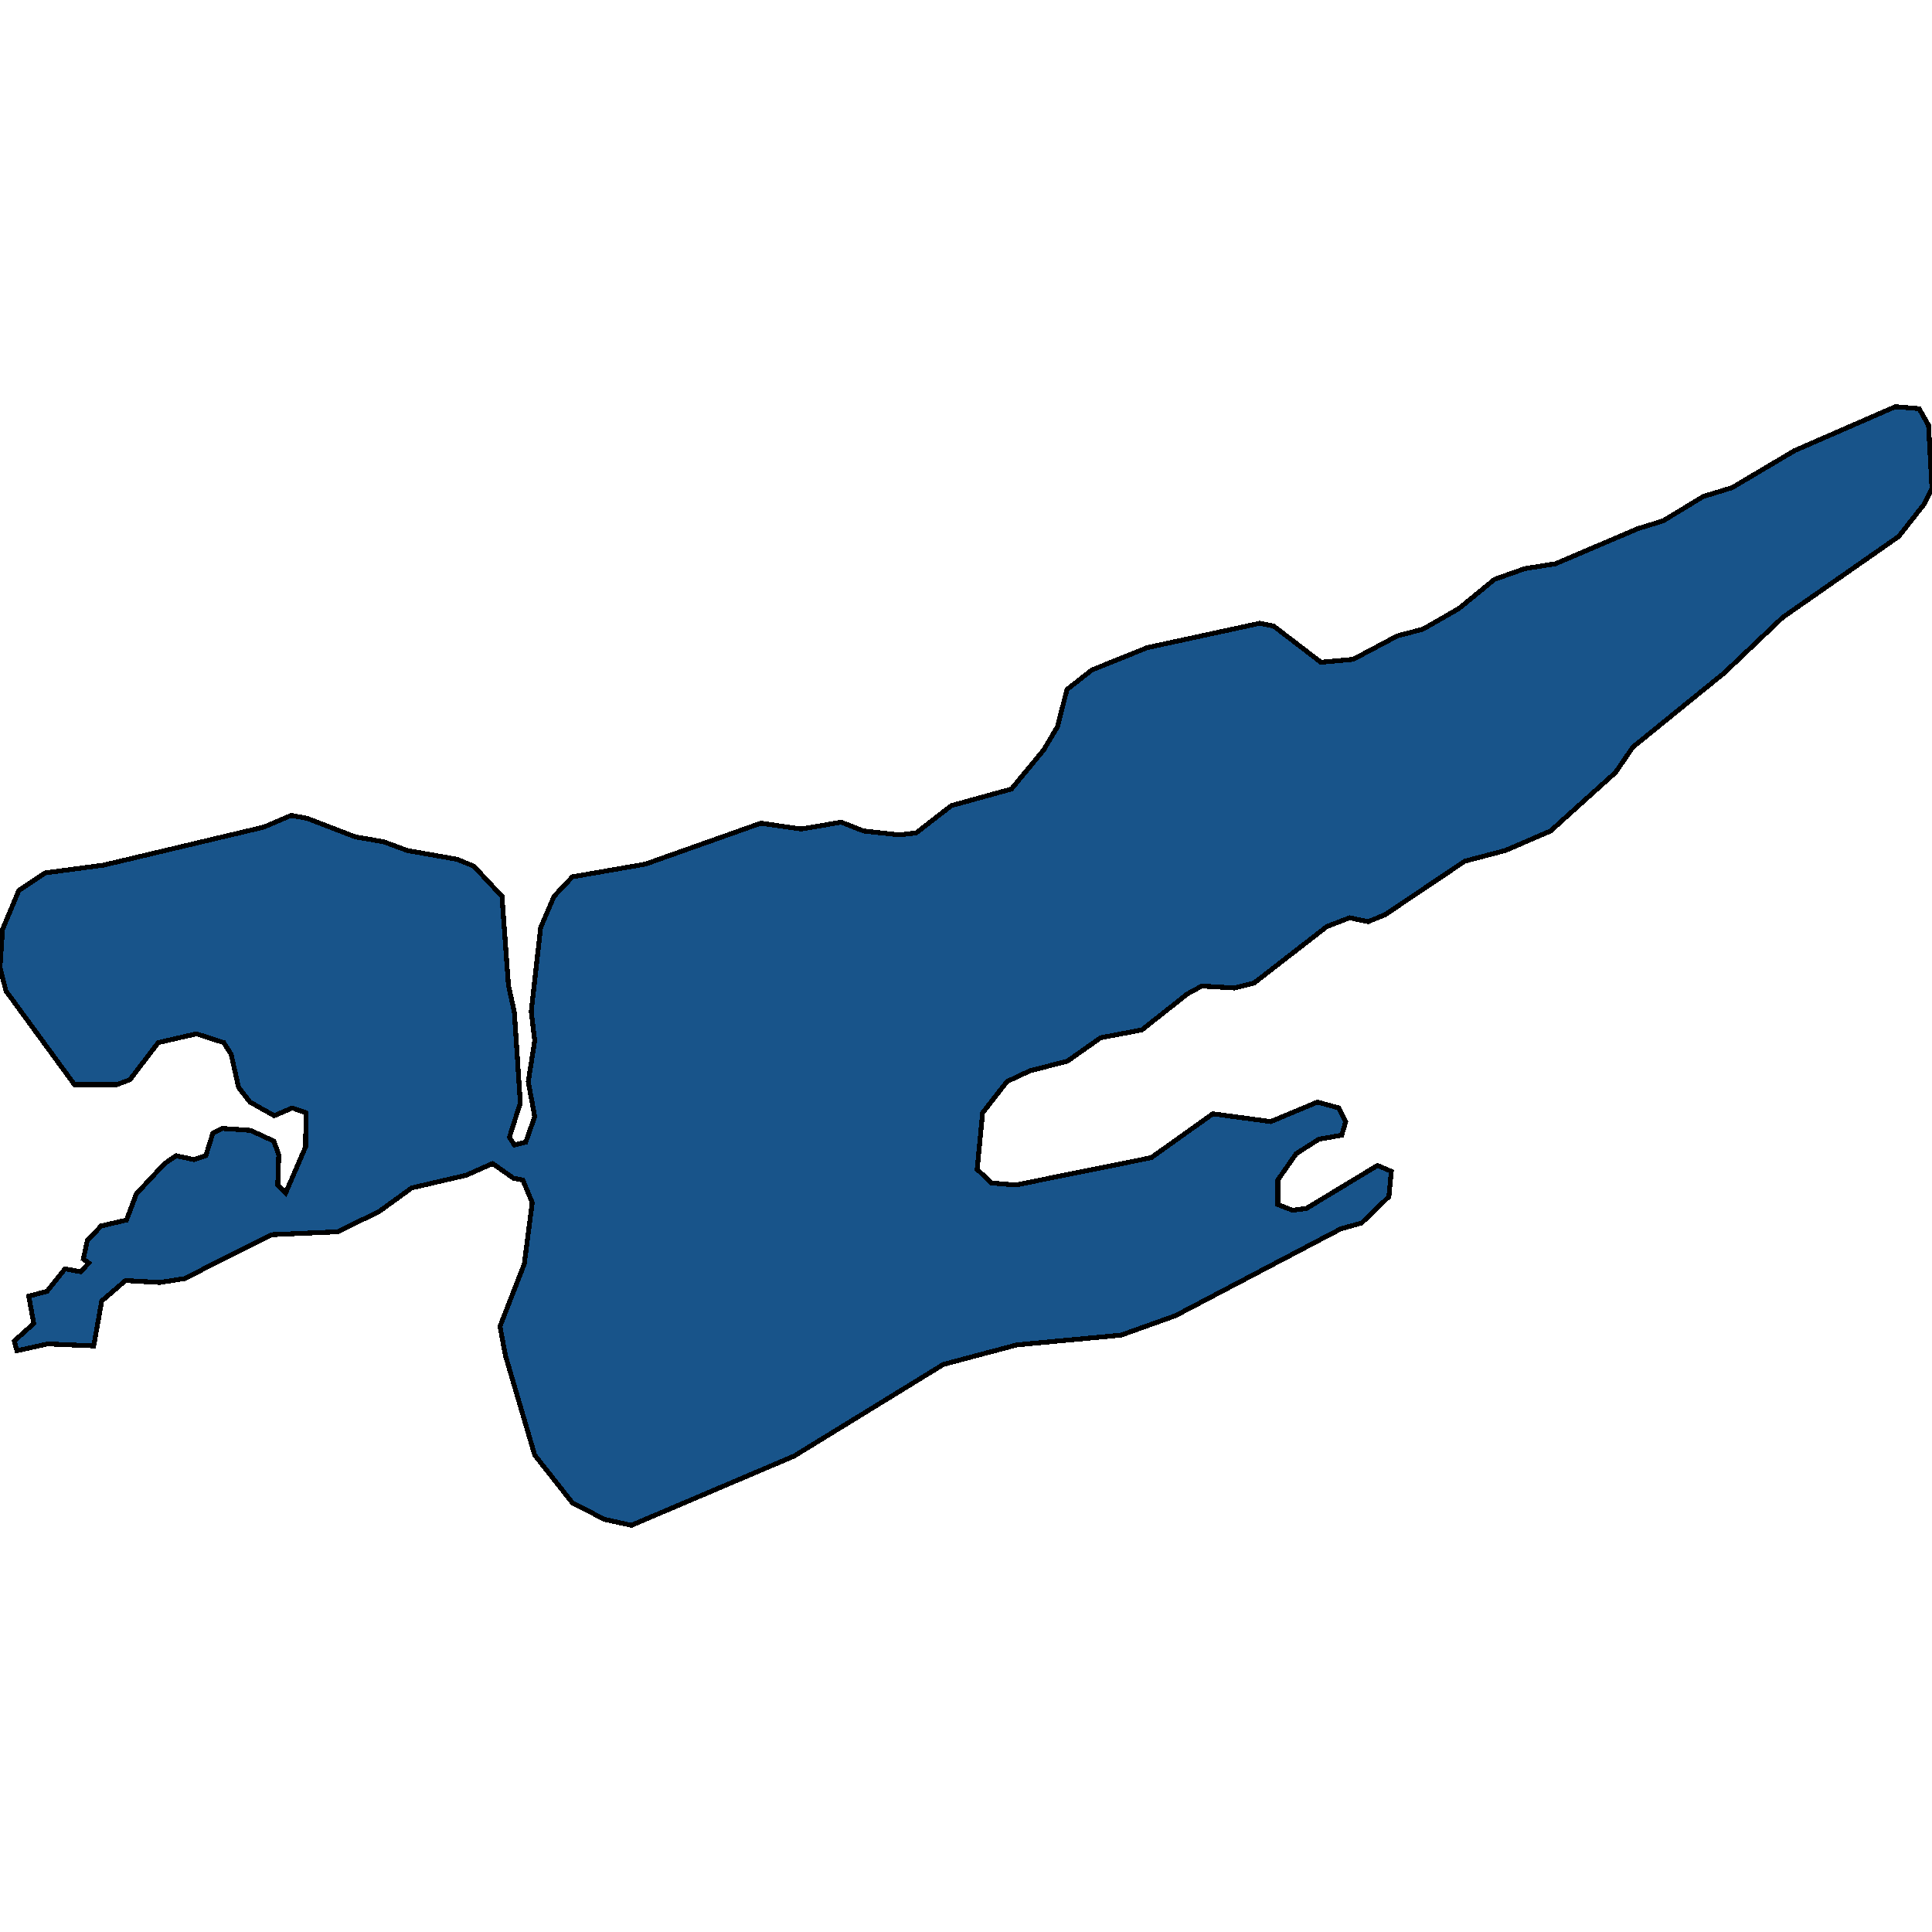 <svg xmlns="http://www.w3.org/2000/svg" width="400" height="400"><path style="stroke: black; fill: #18548a; shape-rendering: crispEdges; stroke-width: 1px;" d="M103.517,274.61L108.549,261.69L110.193,248.971L108.241,244.327L106.29,243.923L101.977,240.895L96.534,243.317L85.237,245.942L78.562,250.788L69.936,255.027L56.175,255.633L38.203,264.718L33.068,265.525L25.982,265.122L21.053,269.361L19.409,278.648L9.859,278.244L3.492,279.657L2.978,277.639L6.983,274.005L5.956,268.352L9.756,267.342L13.453,262.699L16.739,263.305L18.383,261.488L17.253,260.68L18.074,256.844L20.95,253.816L26.187,252.605L28.241,247.153L34.095,240.895L36.457,239.28L40.154,240.087L42.619,239.28L44.056,234.636L46.008,233.626L51.861,234.03L56.688,236.251L57.715,239.078L57.51,245.336L59.153,246.952L63.261,237.463L63.363,230.396L60.488,229.387L56.791,231.002L51.759,228.175L49.397,225.147L47.856,218.282L46.316,215.859L40.668,214.042L32.76,215.859L26.906,223.532L24.236,224.541L15.404,224.541L1.232,205.158L0,200.313L0.513,192.438L3.902,184.362L9.345,180.727L21.463,179.112L54.634,171.237L60.282,168.814L63.569,169.42L73.53,173.257L79.384,174.266L84.313,176.083L94.583,177.901L98.074,179.314L103.928,185.573L105.263,203.947L106.496,209.6L107.728,228.377L105.469,235.444L106.496,237.059L108.858,236.453L110.706,231.204L109.371,223.935L110.706,215.456L109.987,209.398L111.938,192.034L114.711,185.573L118.511,181.535L133.607,178.91L157.535,170.43L165.854,171.641L174.172,170.228L178.793,172.045L186.187,172.853L189.679,172.449L196.97,166.795L209.397,163.363L216.072,155.286L218.947,150.44L220.899,142.767L226.033,138.728L237.535,134.084L260.847,129.036L263.723,129.642L273.479,137.113L280.154,136.507L289.294,131.661L294.634,130.247L302.028,126.007L309.422,119.949L315.687,117.728L322.054,116.718L339.101,109.449L344.339,107.833L352.657,102.785L358.614,100.967L371.553,93.294L392.401,84.206L397.33,84.61L399.281,88.043L400,101.169L398.357,104.4L393.119,111.064L369.089,127.824L356.97,139.334L338.074,154.68L334.48,159.93L321.027,172.045L311.682,176.083L303.261,178.304L286.727,189.41L283.235,190.823L279.435,190.015L274.711,191.833L259.615,203.543L255.61,204.553L248.832,204.149L245.854,205.764L236.406,213.235L227.882,214.85L221.001,219.695L213.196,221.714L208.472,223.935L203.44,230.396L202.311,242.106L205.289,244.933L210.321,245.336L238.357,239.683L251.091,230.598L263.107,232.213L272.76,228.175L277.176,229.387L278.614,232.213L277.792,235.04L273.068,235.847L268.344,238.876L264.544,244.327L264.544,249.374L267.625,250.586L270.501,250.182L285.186,241.299L288.062,242.51L287.548,247.759L281.9,253.21L277.587,254.422L243.389,272.39L232.092,276.427L210.526,278.446L195.327,282.484L164.416,301.461L130.732,315.794L125.186,314.582L118.511,311.151L110.706,301.259L104.647,280.667Z"></path></svg>